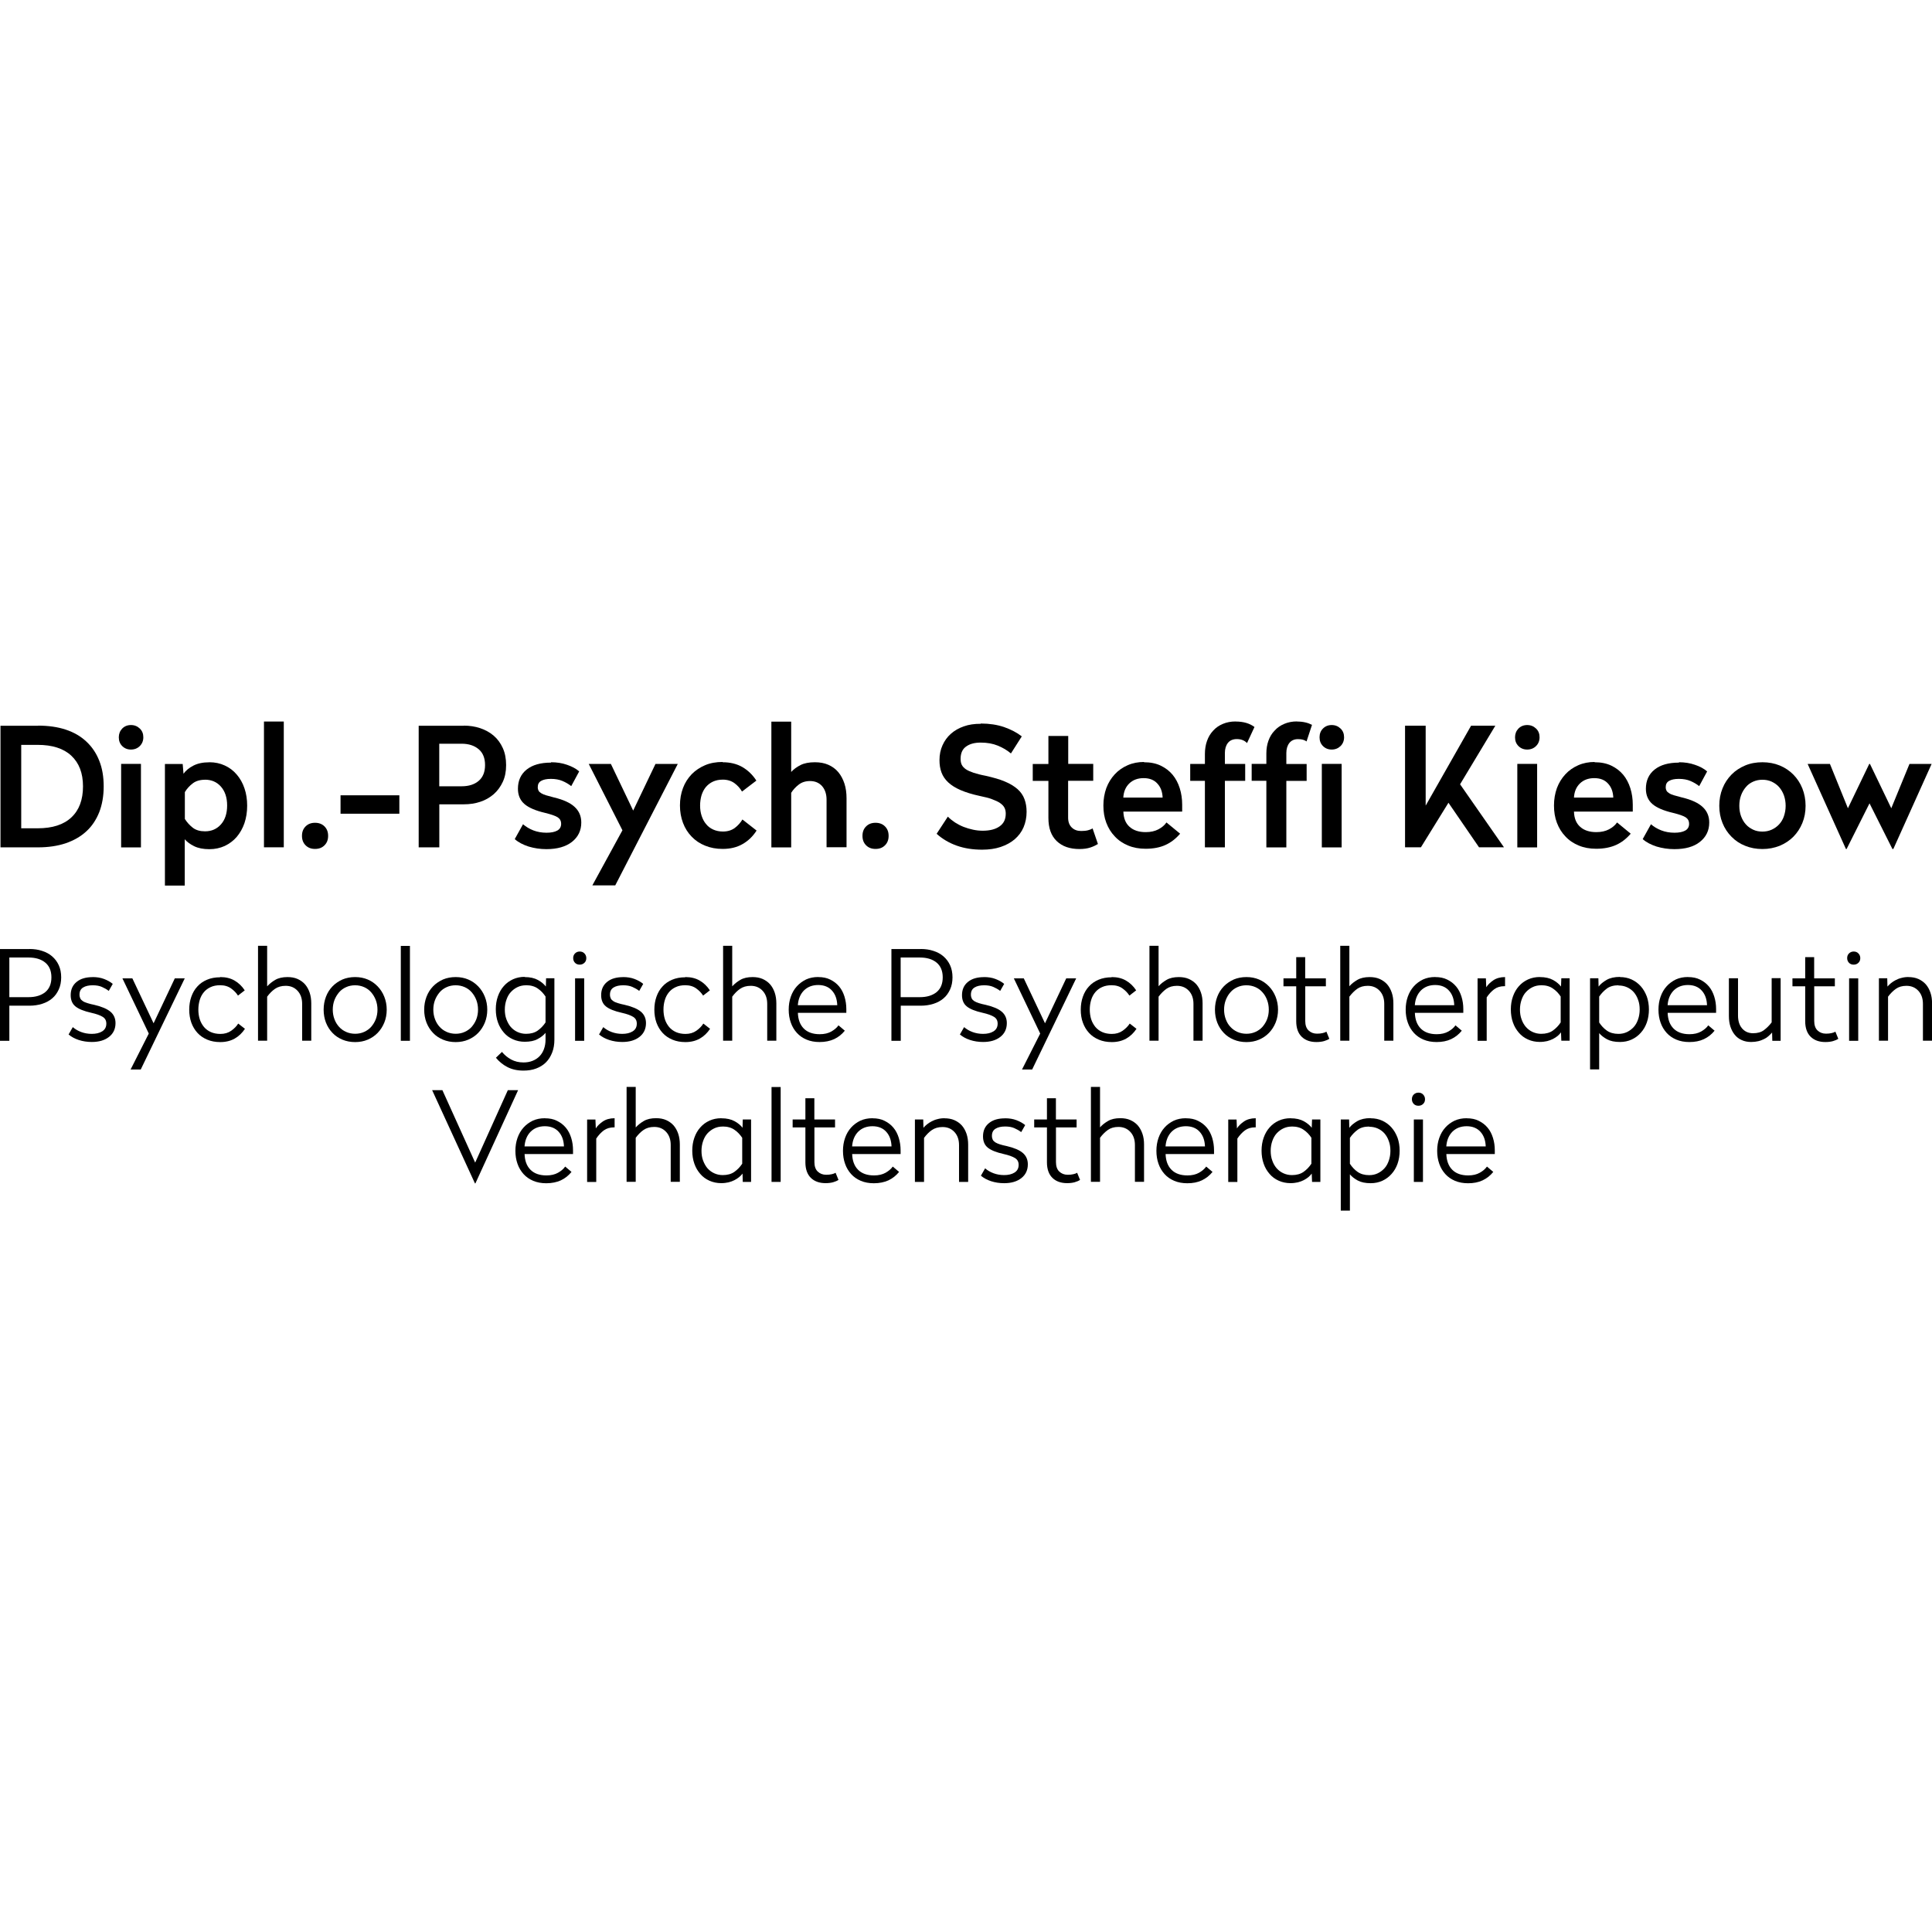 <?xml version="1.0" encoding="utf-8"?>
<svg xmlns="http://www.w3.org/2000/svg" data-name="Ebene 1" id="Ebene_1" viewBox="0 0 357.76 357.76">
  <g>
    <path d="M7.04,134.37c1.92,0,3.63.24,5.14.74s2.77,1.23,3.82,2.22c1.04.97,1.84,2.16,2.38,3.54.56,1.4.82,2.98.82,4.75s-.28,3.37-.82,4.77c-.56,1.4-1.34,2.59-2.38,3.54-1.04.97-2.31,1.69-3.82,2.22-1.51.5-3.22.76-5.14.76H.09v-22.52h6.94ZM3.93,137.93v15.45h3.03c2.75,0,4.84-.67,6.27-2.03,1.43-1.34,2.14-3.26,2.14-5.73s-.73-4.34-2.16-5.68-3.52-2.01-6.25-2.01h-3.03Z"/>
    <path d="M24.25,134.26c.65,0,1.19.22,1.64.65.45.43.65.97.65,1.62s-.22,1.19-.65,1.62-.99.65-1.64.65-1.19-.22-1.62-.65-.63-.97-.63-1.62.22-1.19.63-1.62c.43-.43.97-.65,1.62-.65ZM26.1,156.92h-3.67v-15.47h3.67v15.47Z"/>
    <path d="M38.77,141.15c1.04,0,1.99.2,2.85.6.86.39,1.6.95,2.22,1.68.61.71,1.1,1.56,1.43,2.55.34.99.5,2.05.5,3.22s-.17,2.23-.5,3.22c-.34.99-.82,1.82-1.43,2.55-.61.71-1.36,1.27-2.22,1.68-.86.39-1.81.6-2.85.6-1.14,0-2.08-.19-2.83-.56s-1.32-.8-1.73-1.28v8.58h-3.67v-22.52h3.29l.15,1.81c.43-.6,1.04-1.1,1.84-1.51s1.77-.61,2.94-.61v.02ZM37.97,144.39c-.91,0-1.68.22-2.25.65-.6.45-1.1.99-1.49,1.64v4.97c.41.65.91,1.19,1.49,1.64.6.45,1.34.65,2.25.65,1.21,0,2.18-.43,2.94-1.28s1.15-2.03,1.15-3.5-.39-2.64-1.15-3.5c-.76-.86-1.75-1.28-2.94-1.28v.02Z"/>
    <path d="M52.55,156.9h-3.67v-23.29h3.67v23.29Z"/>
    <path d="M58.34,152.36c.71,0,1.3.22,1.75.67.45.45.67,1.02.67,1.75s-.22,1.3-.67,1.75-1.02.67-1.75.67-1.3-.22-1.75-.67-.67-1.02-.67-1.75.22-1.3.67-1.75,1.02-.67,1.75-.67Z"/>
    <path d="M73.95,150.68h-10.89v-3.41h10.89v3.41Z"/>
    <path d="M85.87,134.37c1.08,0,2.1.15,3.05.47.95.32,1.79.78,2.51,1.4.71.61,1.27,1.38,1.68,2.29.41.91.61,1.95.61,3.15s-.2,2.2-.61,3.09-.97,1.66-1.68,2.29c-.71.61-1.54,1.1-2.49,1.41-.95.32-1.97.47-3.07.47h-4.52v7.97h-3.82v-22.52h8.34ZM81.34,137.71v7.89h4.15c1.32,0,2.38-.34,3.16-1.01.78-.67,1.17-1.64,1.17-2.92s-.39-2.27-1.19-2.94c-.8-.67-1.84-1.01-3.15-1.01h-4.15v-.02Z"/>
    <path d="M102.04,141.15c1.06,0,2.05.15,2.96.47s1.68.71,2.25,1.23l-1.47,2.72c-.47-.37-1.01-.69-1.62-.95-.61-.26-1.32-.39-2.14-.39s-1.38.13-1.81.37c-.43.24-.63.63-.63,1.17,0,.26.06.48.15.65s.28.34.5.47c.24.15.54.28.93.39s.87.24,1.43.39c1.73.41,3,.99,3.82,1.75.82.76,1.23,1.71,1.23,2.89,0,1.49-.58,2.68-1.73,3.59-1.15.89-2.72,1.34-4.73,1.34-1.15,0-2.27-.17-3.29-.48-1.04-.34-1.9-.78-2.57-1.38l1.53-2.75c.56.47,1.19.86,1.92,1.14s1.54.43,2.44.43c.84,0,1.49-.13,1.97-.39.48-.26.73-.69.73-1.25s-.22-.93-.63-1.21c-.43-.28-1.21-.54-2.33-.82-1.75-.41-3.03-.95-3.83-1.64s-1.21-1.64-1.21-2.83c0-1.51.54-2.7,1.62-3.56,1.08-.86,2.57-1.28,4.49-1.28l.04-.06Z"/>
    <path d="M113.92,163.95h-4.23l5.57-10.2-6.24-12.29h4.1l4.13,8.64,4.13-8.64h4.13l-11.58,22.49h-.02Z"/>
    <path d="M133.82,141.15c1.41,0,2.62.3,3.65.89,1.02.6,1.9,1.43,2.59,2.51l-2.66,2.03c-.35-.61-.82-1.14-1.4-1.56s-1.3-.65-2.16-.65c-.69,0-1.3.13-1.82.37s-.95.58-1.32,1.01c-.35.43-.61.93-.8,1.53-.17.6-.26,1.23-.26,1.9s.09,1.3.28,1.88.45,1.1.82,1.53c.35.45.8.78,1.32,1.02s1.14.37,1.81.37c.86,0,1.58-.22,2.18-.65.6-.45,1.06-.97,1.43-1.58l2.62,2.05c-.69,1.08-1.56,1.92-2.61,2.51-1.04.6-2.27.89-3.67.89-1.19,0-2.27-.2-3.24-.6-.99-.39-1.81-.95-2.51-1.68-.69-.71-1.23-1.56-1.6-2.55-.37-.99-.56-2.05-.56-3.22s.19-2.23.56-3.22c.37-.99.91-1.82,1.6-2.55.69-.71,1.53-1.27,2.49-1.68s2.05-.6,3.22-.6l.04.04Z"/>
    <path d="M146.47,142.99c.48-.54,1.08-.97,1.77-1.32s1.58-.52,2.66-.52c.93,0,1.77.15,2.49.47s1.34.76,1.84,1.36.87,1.3,1.14,2.12.39,1.75.39,2.74v9.05h-3.7v-8.8c0-1.04-.28-1.88-.82-2.51-.56-.63-1.3-.95-2.25-.95-.82,0-1.51.22-2.07.65s-1.04.93-1.41,1.53v10.11h-3.67v-23.29h3.67v9.38h-.04Z"/>
    <path d="M162.13,152.36c.71,0,1.3.22,1.75.67.45.45.67,1.02.67,1.75s-.22,1.3-.67,1.75-1.02.67-1.75.67-1.3-.22-1.75-.67c-.45-.45-.67-1.02-.67-1.75s.22-1.3.67-1.75,1.02-.67,1.75-.67Z"/>
    <path d="M181.64,133.98c1.56,0,3,.22,4.28.65,1.28.45,2.38,1.02,3.29,1.73l-2.01,3.16c-.71-.6-1.53-1.08-2.44-1.45s-1.95-.56-3.16-.56c-1.12,0-2.03.24-2.7.73-.69.48-1.02,1.25-1.02,2.29,0,.43.07.8.22,1.1.15.3.41.58.76.82s.84.45,1.43.65c.6.19,1.34.39,2.25.56,1.4.32,2.59.65,3.54,1.06.95.39,1.73.87,2.35,1.41.6.54,1.02,1.15,1.28,1.86.26.69.39,1.47.39,2.33,0,1.04-.19,1.99-.56,2.87-.37.87-.93,1.6-1.64,2.22-.71.61-1.58,1.08-2.61,1.43-1.02.34-2.16.5-3.42.5-1.71,0-3.28-.24-4.69-.74-1.41-.5-2.66-1.23-3.74-2.2l2.08-3.18c.39.41.84.76,1.32,1.08.5.32,1.04.6,1.6.82s1.15.39,1.75.52,1.19.19,1.79.19c1.3,0,2.35-.26,3.11-.8.78-.54,1.15-1.32,1.15-2.36,0-.41-.07-.78-.24-1.1-.17-.34-.45-.61-.82-.87s-.89-.48-1.49-.71-1.36-.41-2.27-.6c-1.4-.3-2.59-.67-3.54-1.08s-1.71-.89-2.29-1.43c-.58-.54-.99-1.15-1.25-1.84s-.37-1.45-.37-2.29c0-1.01.19-1.92.56-2.74.37-.82.87-1.53,1.54-2.12.67-.6,1.47-1.06,2.4-1.38.93-.34,1.97-.48,3.13-.48l.02-.04Z"/>
    <path d="M197.79,141.45h4.65v3.13h-4.65v6.83c0,.78.22,1.38.67,1.82s1.02.65,1.75.65c.48,0,.91-.04,1.25-.13s.63-.2.86-.35l.99,2.89c-.39.24-.86.47-1.41.65s-1.23.28-2.01.28c-1.77,0-3.18-.48-4.21-1.47s-1.54-2.4-1.54-4.28v-6.87h-2.9v-3.13h2.9v-5.19h3.67s0,5.17,0,5.17Z"/>
    <path d="M211.83,141.15c1.17,0,2.22.2,3.11.63s1.62.99,2.2,1.69,1.02,1.54,1.32,2.49c.3.95.45,1.97.45,3.05v1.28h-10.89c.04,1.23.41,2.16,1.14,2.81.71.65,1.71.99,3,.99.91,0,1.69-.17,2.35-.52s1.14-.76,1.49-1.27l2.53,2.08c-.78.91-1.68,1.62-2.7,2.08-1.02.47-2.25.71-3.69.71-1.21,0-2.29-.2-3.24-.6-.95-.39-1.79-.95-2.46-1.68-.69-.71-1.21-1.56-1.58-2.53s-.54-2.03-.54-3.2.19-2.23.54-3.22c.37-.99.89-1.82,1.56-2.55.67-.73,1.47-1.28,2.4-1.69s1.94-.6,3.03-.6l-.02.02ZM211.77,144.09c-1.1,0-1.99.34-2.66.99s-1.04,1.53-1.1,2.61h7.28c-.04-1.06-.35-1.92-.97-2.59-.6-.67-1.45-1.01-2.55-1.01Z"/>
    <path d="M228.82,133.61c1.43,0,2.59.34,3.48,1.01l-1.38,2.98c-.45-.48-1.08-.74-1.9-.74-.71,0-1.27.24-1.64.71s-.56,1.1-.56,1.86v2.03h3.76v3.13h-3.76v12.32h-3.7v-12.32h-2.72v-3.13h2.72v-1.84c0-.87.13-1.69.39-2.42s.63-1.36,1.14-1.9c.48-.54,1.08-.95,1.79-1.25s1.49-.45,2.36-.45l.02.02Z"/>
    <path d="M240.16,133.61c.6,0,1.12.06,1.58.17.47.11.86.26,1.21.45l-1.01,3.07c-.19-.15-.41-.24-.65-.32-.26-.07-.56-.11-.93-.11-.69,0-1.23.24-1.6.71s-.56,1.1-.56,1.86v2.03h3.76v3.13h-3.76v12.32h-3.7v-12.34h-2.72v-3.13h2.72v-1.94c0-.86.13-1.64.39-2.36s.63-1.34,1.14-1.86c.48-.54,1.08-.95,1.79-1.25.71-.3,1.49-.45,2.36-.45l-.02.02ZM246.6,134.26c.65,0,1.19.22,1.64.65.45.43.65.97.65,1.62s-.22,1.19-.65,1.62c-.45.43-.99.65-1.64.65s-1.19-.22-1.62-.65-.63-.97-.63-1.62.2-1.19.63-1.62.97-.65,1.62-.65ZM248.44,156.92h-3.67v-15.47h3.67v15.47Z"/>
    <path d="M270.37,145.23l8.13,11.67h-4.62l-5.66-8.25-5.1,8.25h-2.94v-22.52h3.82v14.8l8.41-14.8h4.49l-6.53,10.85h0Z"/>
    <path d="M282.8,134.26c.65,0,1.19.22,1.64.65.45.43.65.97.65,1.62s-.22,1.19-.65,1.62-.99.65-1.64.65-1.19-.22-1.62-.65-.63-.97-.63-1.62.22-1.19.63-1.62c.43-.43.97-.65,1.62-.65ZM284.64,156.92h-3.67v-15.47h3.67v15.47Z"/>
    <path d="M295.27,141.15c1.17,0,2.22.2,3.11.63s1.62.99,2.2,1.69,1.02,1.54,1.32,2.49.45,1.97.45,3.05v1.28h-10.89c.04,1.23.41,2.16,1.14,2.81.71.65,1.71.99,3,.99.91,0,1.69-.17,2.35-.52s1.14-.76,1.49-1.27l2.53,2.08c-.78.91-1.68,1.62-2.7,2.08s-2.25.71-3.69.71c-1.21,0-2.29-.2-3.24-.6-.95-.39-1.79-.95-2.46-1.68-.69-.71-1.21-1.56-1.58-2.53-.37-.97-.54-2.03-.54-3.2s.19-2.23.54-3.22c.37-.99.89-1.82,1.56-2.55s1.47-1.28,2.4-1.69,1.94-.6,3.03-.6l-.02.02ZM295.22,144.09c-1.1,0-1.99.34-2.66.99-.67.65-1.04,1.53-1.1,2.61h7.28c-.04-1.06-.35-1.92-.97-2.59-.6-.67-1.45-1.01-2.55-1.01h0Z"/>
    <path d="M310.89,141.15c1.06,0,2.05.15,2.96.47.91.3,1.68.71,2.27,1.23l-1.47,2.72c-.47-.37-1.01-.69-1.62-.95-.61-.26-1.32-.39-2.14-.39s-1.38.13-1.81.37c-.43.24-.63.63-.63,1.17,0,.26.06.48.15.65s.28.34.5.47c.22.15.54.28.93.39s.86.24,1.43.39c1.73.41,3,.99,3.82,1.75s1.23,1.71,1.23,2.89c0,1.49-.58,2.68-1.73,3.59s-2.72,1.34-4.73,1.34c-1.15,0-2.25-.17-3.29-.48-1.04-.34-1.9-.78-2.57-1.38l1.53-2.75c.54.47,1.19.86,1.92,1.14s1.54.43,2.44.43c.84,0,1.49-.13,1.97-.39s.73-.69.73-1.25-.22-.93-.63-1.21c-.43-.28-1.21-.54-2.33-.82-1.75-.41-3.03-.95-3.83-1.64s-1.21-1.64-1.21-2.83c0-1.51.54-2.7,1.62-3.56,1.08-.86,2.57-1.28,4.49-1.28l.02-.06Z"/>
    <path d="M326.36,141.15c1.15,0,2.23.2,3.2.6s1.82.97,2.53,1.69,1.27,1.58,1.66,2.55c.39.99.6,2.05.6,3.22s-.2,2.23-.6,3.2-.95,1.81-1.66,2.53c-.71.71-1.56,1.27-2.53,1.68-.99.39-2.05.6-3.2.6s-2.23-.2-3.2-.6c-.99-.39-1.82-.95-2.53-1.68-.71-.71-1.27-1.56-1.66-2.53-.39-.97-.6-2.03-.6-3.2s.2-2.23.6-3.22c.39-.99.95-1.82,1.66-2.55s1.56-1.28,2.53-1.69,2.05-.6,3.2-.6ZM326.36,144.39c-.61,0-1.17.11-1.71.35s-.99.56-1.36,1.01c-.37.43-.67.93-.89,1.53s-.32,1.23-.32,1.94.11,1.34.32,1.92c.22.58.5,1.08.89,1.51.37.43.84.74,1.36.99s1.1.35,1.71.35,1.17-.11,1.71-.35c.52-.24.99-.56,1.38-.99s.69-.91.89-1.51c.2-.58.32-1.23.32-1.92s-.11-1.34-.32-1.94c-.22-.6-.52-1.1-.89-1.53s-.86-.76-1.38-1.01c-.54-.24-1.1-.35-1.71-.35Z"/>
    <path d="M350.56,157.21h-.13l-4.24-8.45-4.24,8.45h-.13l-7.09-15.75h4.13l3.33,8.21,3.95-8.21h.13l3.95,8.21,3.37-8.21h4.1l-7.09,15.75h-.02Z"/>
  </g>
  <g>
    <path d="M5.44,175.73c.86,0,1.64.11,2.35.35.71.22,1.34.56,1.86,1.01s.93.99,1.23,1.64c.3.65.45,1.41.45,2.25s-.15,1.6-.45,2.25c-.3.65-.69,1.21-1.21,1.64-.52.45-1.14.78-1.86,1.01s-1.51.35-2.36.35H1.73v6.5H0v-16.99h5.44ZM1.73,177.3v7.35h3.56c1.3,0,2.33-.32,3.09-.93.76-.63,1.14-1.54,1.14-2.74s-.39-2.12-1.15-2.74-1.79-.93-3.07-.93H1.73v-.02Z"/>
    <path d="M17.16,180.93c.76,0,1.47.11,2.1.35.63.24,1.17.54,1.62.91l-.74,1.3c-.39-.3-.82-.54-1.28-.74s-1.02-.3-1.68-.3c-.74,0-1.34.13-1.79.41s-.67.71-.67,1.32c0,.28.06.52.15.71.09.19.26.35.48.5s.5.26.86.37c.35.11.76.22,1.27.32,1.36.32,2.35.74,2.98,1.27.61.52.93,1.23.93,2.1,0,1.06-.39,1.92-1.19,2.55s-1.86.95-3.2.95c-.87,0-1.68-.13-2.42-.37-.73-.24-1.36-.58-1.88-1.02l.78-1.36c.45.39.97.69,1.56.91.6.22,1.25.34,1.95.34.78,0,1.43-.15,1.94-.47.5-.32.76-.78.76-1.43,0-.56-.22-.97-.67-1.25s-1.15-.54-2.14-.76c-1.34-.3-2.31-.69-2.9-1.17-.6-.48-.89-1.19-.89-2.08,0-1.06.37-1.88,1.12-2.48.74-.6,1.73-.87,2.98-.87h-.02Z"/>
    <path d="M26.08,198.05h-1.9l3.37-6.66-4.88-10.22h1.84l3.93,8.32,3.93-8.32h1.84l-8.15,16.88h.02Z"/>
    <path d="M40.8,180.93c1.02,0,1.9.22,2.64.65s1.38,1.04,1.88,1.81l-1.25.97c-.32-.5-.73-.93-1.27-1.32s-1.21-.6-2.03-.6c-.67,0-1.25.11-1.75.34s-.93.54-1.27.95-.6.89-.76,1.43-.26,1.15-.26,1.79.09,1.25.26,1.79c.17.54.45,1.02.78,1.43.35.41.78.73,1.28.95s1.1.34,1.75.34c.8,0,1.47-.2,2.03-.6s.99-.84,1.28-1.32l1.25.97c-.5.76-1.14,1.38-1.9,1.81s-1.66.65-2.66.65c-.91,0-1.71-.15-2.42-.45s-1.32-.71-1.81-1.25c-.5-.54-.87-1.17-1.14-1.9-.26-.74-.39-1.54-.39-2.4s.13-1.66.39-2.4c.26-.74.63-1.38,1.12-1.9.48-.54,1.08-.95,1.79-1.25s1.51-.45,2.42-.45l.02-.04Z"/>
    <path d="M49.48,182.64c.41-.45.89-.84,1.49-1.19.6-.35,1.36-.52,2.27-.52.69,0,1.32.11,1.86.35.54.24,1.01.58,1.38.99.37.43.65.93.86,1.54.2.6.3,1.27.3,1.99v6.91h-1.69v-6.81c0-1.01-.28-1.81-.84-2.42-.56-.61-1.28-.93-2.22-.93-.78,0-1.43.19-1.97.56s-1.01.86-1.45,1.45v8.15h-1.69v-17.57h1.69v7.48l.02.02Z"/>
    <path d="M65.76,180.93c.86,0,1.62.15,2.33.45s1.32.73,1.84,1.27c.52.54.93,1.17,1.23,1.92s.45,1.54.45,2.4-.15,1.66-.45,2.4c-.3.73-.71,1.36-1.23,1.9s-1.14.95-1.84,1.25-1.49.45-2.33.45-1.64-.15-2.35-.45c-.71-.3-1.34-.71-1.84-1.25-.52-.54-.91-1.15-1.21-1.9-.28-.73-.43-1.53-.43-2.4s.15-1.66.43-2.4c.28-.74.69-1.38,1.21-1.92.52-.54,1.14-.95,1.84-1.27.71-.3,1.49-.45,2.35-.45ZM65.76,182.45c-.6,0-1.15.11-1.66.34s-.95.54-1.3.95c-.35.41-.65.89-.86,1.43s-.32,1.15-.32,1.79.11,1.25.32,1.79c.2.54.5,1.02.86,1.41.35.39.8.71,1.3.93s1.06.34,1.66.34,1.15-.11,1.66-.34.95-.54,1.3-.93c.35-.41.65-.87.86-1.41s.32-1.15.32-1.79-.11-1.25-.32-1.79-.5-1.02-.86-1.43c-.35-.41-.8-.73-1.3-.95s-1.06-.34-1.66-.34Z"/>
    <path d="M75.91,192.73h-1.69v-17.57h1.69v17.57Z"/>
    <path d="M84.38,180.93c.86,0,1.62.15,2.33.45s1.32.73,1.84,1.27c.52.54.93,1.17,1.23,1.92s.45,1.54.45,2.4-.15,1.66-.45,2.4c-.3.73-.71,1.36-1.23,1.9s-1.14.95-1.84,1.25-1.49.45-2.33.45-1.64-.15-2.35-.45c-.71-.3-1.34-.71-1.84-1.25-.52-.54-.91-1.15-1.21-1.9-.28-.73-.43-1.53-.43-2.4s.15-1.66.43-2.4c.28-.74.69-1.38,1.21-1.92.52-.54,1.14-.95,1.84-1.27.71-.3,1.49-.45,2.35-.45ZM84.38,182.45c-.6,0-1.15.11-1.66.34s-.95.54-1.3.95c-.35.41-.65.89-.86,1.43s-.32,1.15-.32,1.79.11,1.25.32,1.79c.2.54.5,1.02.86,1.41.35.39.8.71,1.3.93s1.06.34,1.66.34,1.15-.11,1.66-.34.95-.54,1.3-.93c.35-.41.65-.87.86-1.41s.32-1.15.32-1.79-.11-1.25-.32-1.79-.5-1.02-.86-1.43c-.35-.41-.8-.73-1.3-.95s-1.06-.34-1.66-.34Z"/>
    <path d="M97.15,180.93c1.01,0,1.82.19,2.46.54s1.12.76,1.47,1.21l.04-1.53h1.54v11.35c0,.89-.13,1.69-.41,2.4-.28.71-.65,1.32-1.15,1.82s-1.1.87-1.81,1.14-1.49.39-2.36.39c-1.14,0-2.12-.22-2.96-.65s-1.54-1.01-2.14-1.73l1.12-1.08c.48.58,1.06,1.06,1.71,1.41s1.4.54,2.27.54c.61,0,1.17-.09,1.69-.3.5-.2.93-.48,1.28-.84s.63-.8.82-1.32.3-1.1.3-1.75v-1.27c-.35.43-.84.82-1.47,1.15-.61.34-1.41.5-2.38.5-.78,0-1.51-.15-2.18-.45-.67-.3-1.23-.71-1.69-1.25s-.84-1.15-1.1-1.9c-.26-.73-.39-1.54-.39-2.42s.13-1.66.39-2.4c.26-.74.63-1.38,1.1-1.9.47-.54,1.04-.95,1.69-1.25.67-.3,1.38-.45,2.18-.45h-.02ZM97.41,182.45c-.58,0-1.1.11-1.58.34s-.89.54-1.25.93-.61.86-.8,1.41-.3,1.15-.3,1.81.09,1.27.3,1.82.47,1.02.8,1.41c.35.39.76.71,1.25.93s1.01.34,1.58.34c.87,0,1.6-.2,2.16-.6s1.04-.89,1.45-1.51v-4.8c-.41-.6-.87-1.1-1.45-1.49-.56-.39-1.28-.6-2.16-.6Z"/>
    <path d="M107.35,176.2c.35,0,.65.11.87.35.22.22.35.52.35.87s-.11.65-.35.87-.52.34-.87.34-.65-.11-.87-.34c-.22-.22-.34-.52-.34-.87s.11-.65.34-.87c.22-.22.5-.35.87-.35ZM108.18,192.73h-1.69v-11.56h1.69v11.56Z"/>
    <path d="M115.39,180.93c.76,0,1.47.11,2.1.35.63.24,1.17.54,1.62.91l-.74,1.3c-.39-.3-.82-.54-1.28-.74s-1.02-.3-1.68-.3c-.74,0-1.34.13-1.79.41-.45.28-.67.71-.67,1.32,0,.28.06.52.15.71.09.19.26.35.48.5s.5.26.86.37c.35.11.76.22,1.27.32,1.36.32,2.35.74,2.98,1.27.61.52.93,1.23.93,2.1,0,1.06-.39,1.92-1.19,2.55s-1.86.95-3.2.95c-.87,0-1.68-.13-2.42-.37-.73-.24-1.36-.58-1.88-1.02l.78-1.36c.45.39.97.69,1.56.91.6.22,1.25.34,1.95.34.78,0,1.43-.15,1.94-.47s.76-.78.76-1.43c0-.56-.22-.97-.67-1.25s-1.15-.54-2.14-.76c-1.34-.3-2.31-.69-2.9-1.17-.6-.48-.89-1.19-.89-2.08,0-1.06.37-1.88,1.12-2.48.74-.6,1.73-.87,2.98-.87h-.02Z"/>
    <path d="M126.93,180.93c1.02,0,1.9.22,2.64.65s1.38,1.04,1.88,1.81l-1.25.97c-.32-.5-.73-.93-1.27-1.32s-1.21-.6-2.03-.6c-.67,0-1.25.11-1.75.34-.5.22-.93.54-1.27.95s-.6.89-.76,1.43c-.17.54-.26,1.15-.26,1.79s.09,1.25.26,1.79c.17.54.45,1.02.78,1.43.35.41.78.73,1.28.95s1.1.34,1.75.34c.8,0,1.47-.2,2.03-.6s.99-.84,1.28-1.32l1.25.97c-.5.76-1.14,1.38-1.9,1.81s-1.66.65-2.66.65c-.91,0-1.71-.15-2.42-.45-.71-.3-1.32-.71-1.81-1.25-.5-.54-.87-1.17-1.14-1.9-.26-.74-.39-1.54-.39-2.4s.13-1.66.39-2.4c.26-.74.63-1.38,1.12-1.9.48-.54,1.08-.95,1.79-1.25s1.51-.45,2.42-.45l.02-.04Z"/>
    <path d="M135.6,182.64c.41-.45.89-.84,1.49-1.19.6-.35,1.36-.52,2.27-.52.69,0,1.32.11,1.86.35.54.24,1.01.58,1.38.99.37.43.65.93.86,1.54.2.6.3,1.27.3,1.99v6.91h-1.69v-6.81c0-1.01-.28-1.81-.84-2.42-.56-.61-1.28-.93-2.22-.93-.78,0-1.43.19-1.97.56s-1.01.86-1.45,1.45v8.15h-1.69v-17.57h1.69v7.48l.02.02Z"/>
    <path d="M151.52,180.93c.86,0,1.6.15,2.23.47.65.32,1.19.73,1.64,1.27s.76,1.15.99,1.88c.22.73.34,1.49.34,2.31v.69h-8.97c.04,1.23.39,2.2,1.08,2.9s1.68,1.06,2.96,1.06c.86,0,1.58-.17,2.16-.5.58-.34,1.02-.71,1.32-1.14l1.17.99c-.54.67-1.19,1.19-1.97,1.56-.76.35-1.68.54-2.7.54-.91,0-1.71-.15-2.42-.45-.71-.3-1.3-.71-1.79-1.25s-.86-1.15-1.12-1.9c-.26-.73-.39-1.53-.39-2.4s.13-1.66.39-2.4c.26-.74.63-1.38,1.12-1.92s1.06-.95,1.71-1.27c.67-.3,1.4-.45,2.22-.45h.04ZM151.52,182.4c-1.1,0-1.97.34-2.66,1.02-.67.69-1.04,1.6-1.12,2.72h7.3c-.04-1.12-.35-2.01-.97-2.7-.61-.69-1.47-1.04-2.57-1.04h.02Z"/>
    <path d="M170.49,175.73c.86,0,1.64.11,2.35.35.71.22,1.34.56,1.86,1.01s.93.99,1.23,1.64c.3.65.45,1.41.45,2.25s-.15,1.6-.45,2.25c-.3.65-.69,1.21-1.21,1.64-.52.45-1.14.78-1.86,1.01s-1.51.35-2.36.35h-3.7v6.5h-1.73v-16.99s5.44,0,5.44,0ZM166.78,177.3v7.35h3.56c1.3,0,2.33-.32,3.09-.93.76-.63,1.14-1.54,1.14-2.74s-.39-2.12-1.15-2.74-1.79-.93-3.07-.93h-3.56v-.02Z"/>
    <path d="M182.23,180.93c.76,0,1.47.11,2.1.35.63.24,1.17.54,1.62.91l-.74,1.3c-.39-.3-.82-.54-1.28-.74-.47-.2-1.02-.3-1.68-.3-.74,0-1.34.13-1.79.41s-.67.71-.67,1.32c0,.28.06.52.15.71.09.19.26.35.48.5.22.13.5.26.86.37.35.11.76.22,1.27.32,1.36.32,2.35.74,2.96,1.27.61.52.93,1.23.93,2.1,0,1.06-.39,1.92-1.19,2.55s-1.86.95-3.2.95c-.87,0-1.68-.13-2.42-.37-.73-.24-1.36-.58-1.88-1.02l.78-1.36c.45.39.97.69,1.56.91.6.22,1.25.34,1.95.34.78,0,1.43-.15,1.94-.47.5-.32.76-.78.76-1.43,0-.56-.22-.97-.67-1.25s-1.15-.54-2.14-.76c-1.34-.3-2.31-.69-2.9-1.17-.6-.48-.89-1.19-.89-2.08,0-1.06.37-1.88,1.12-2.48s1.73-.87,2.98-.87h0Z"/>
    <path d="M191.15,198.05h-1.9l3.37-6.66-4.88-10.22h1.84l3.93,8.32,3.93-8.32h1.84l-8.15,16.88h.02Z"/>
    <path d="M205.87,180.93c1.02,0,1.9.22,2.64.65s1.38,1.04,1.88,1.81l-1.25.97c-.32-.5-.73-.93-1.27-1.32s-1.21-.6-2.03-.6c-.67,0-1.25.11-1.75.34-.5.22-.93.54-1.27.95s-.6.89-.76,1.43c-.17.54-.26,1.15-.26,1.79s.09,1.25.26,1.79c.17.54.45,1.02.78,1.43.35.41.78.73,1.28.95.5.22,1.1.34,1.75.34.8,0,1.47-.2,2.03-.6s.99-.84,1.3-1.32l1.25.97c-.5.76-1.14,1.38-1.9,1.81-.76.43-1.66.65-2.66.65-.91,0-1.71-.15-2.42-.45-.71-.3-1.32-.71-1.81-1.25-.5-.54-.87-1.17-1.14-1.9s-.39-1.54-.39-2.4.13-1.66.39-2.4.63-1.38,1.12-1.9c.48-.54,1.08-.95,1.79-1.25s1.53-.45,2.42-.45v-.04Z"/>
    <path d="M214.53,182.64c.39-.45.89-.84,1.49-1.19.6-.35,1.36-.52,2.27-.52.69,0,1.32.11,1.86.35.54.24,1.01.58,1.38.99.37.43.65.93.86,1.54s.3,1.27.3,1.99v6.91h-1.69v-6.81c0-1.01-.28-1.81-.84-2.42-.56-.61-1.3-.93-2.22-.93-.78,0-1.43.19-1.95.56s-1.01.86-1.45,1.45v8.15h-1.69v-17.57h1.69v7.5Z"/>
    <path d="M230.81,180.93c.86,0,1.62.15,2.33.45s1.32.73,1.84,1.27.93,1.17,1.23,1.92.45,1.54.45,2.4-.15,1.66-.45,2.4c-.3.73-.71,1.36-1.23,1.9-.52.54-1.14.95-1.84,1.25s-1.49.45-2.33.45-1.64-.15-2.35-.45c-.71-.3-1.34-.71-1.84-1.25-.52-.54-.91-1.15-1.21-1.9-.28-.73-.43-1.53-.43-2.4s.15-1.66.43-2.4.69-1.38,1.21-1.92,1.14-.95,1.84-1.27c.71-.3,1.49-.45,2.35-.45ZM230.81,182.45c-.6,0-1.15.11-1.66.34s-.95.54-1.3.95c-.37.41-.65.89-.86,1.43s-.32,1.15-.32,1.79.11,1.25.32,1.79c.2.54.48,1.02.86,1.41.35.39.8.71,1.3.93s1.06.34,1.66.34,1.15-.11,1.66-.34.95-.54,1.3-.93c.35-.41.65-.87.86-1.41s.32-1.15.32-1.79-.11-1.25-.32-1.79c-.2-.54-.48-1.02-.86-1.43-.35-.41-.8-.73-1.3-.95s-1.06-.34-1.66-.34Z"/>
    <path d="M241.7,181.17h3.82v1.47h-3.82v6.42c0,.76.2,1.36.61,1.75.41.39.93.6,1.58.6.41,0,.74-.04,1.04-.11s.52-.15.69-.26l.54,1.32c-.26.17-.6.32-.99.43-.39.11-.86.17-1.4.17-1.14,0-2.05-.32-2.72-.97s-1.02-1.62-1.02-2.89v-6.46h-2.36v-1.47h2.36v-3.93h1.66v3.93h0Z"/>
    <path d="M249.86,182.64c.39-.45.89-.84,1.49-1.19.6-.35,1.36-.52,2.27-.52.69,0,1.32.11,1.86.35.54.24,1.01.58,1.38.99.37.43.65.93.86,1.54s.3,1.27.3,1.99v6.91h-1.69v-6.81c0-1.01-.28-1.81-.84-2.42s-1.3-.93-2.22-.93c-.78,0-1.43.19-1.95.56s-1.01.86-1.45,1.45v8.15h-1.69v-17.57h1.69v7.5Z"/>
    <path d="M265.77,180.93c.86,0,1.6.15,2.23.47.65.32,1.19.73,1.64,1.27s.76,1.15.99,1.88.34,1.49.34,2.31v.69h-8.97c.04,1.23.39,2.2,1.08,2.9s1.68,1.06,2.96,1.06c.86,0,1.58-.17,2.16-.5s1.02-.71,1.32-1.14l1.17.99c-.54.67-1.19,1.19-1.97,1.56s-1.68.54-2.7.54c-.91,0-1.71-.15-2.42-.45s-1.3-.71-1.79-1.25c-.48-.54-.86-1.15-1.12-1.9-.26-.73-.39-1.53-.39-2.4s.13-1.66.39-2.4.63-1.38,1.12-1.92c.48-.54,1.06-.95,1.71-1.27.67-.3,1.4-.45,2.22-.45h.04ZM265.77,182.4c-1.1,0-1.97.34-2.66,1.02-.67.69-1.04,1.6-1.12,2.72h7.3c-.04-1.12-.35-2.01-.97-2.7s-1.47-1.04-2.57-1.04h.02Z"/>
    <path d="M278.73,182.62h-.17c-.74,0-1.36.19-1.86.56-.5.37-.97.87-1.4,1.51v8.04h-1.69v-11.56h1.54l.07,1.64c.3-.47.73-.89,1.3-1.28.58-.39,1.3-.6,2.18-.6v1.69h.02Z"/>
    <path d="M285.13,180.93c1.01,0,1.82.19,2.46.54.63.35,1.12.76,1.47,1.21l.06-1.53h1.54v11.56h-1.54l-.06-1.54c-.17.22-.37.45-.61.65s-.54.39-.86.56-.69.3-1.1.41c-.41.09-.86.15-1.36.15-.78,0-1.51-.15-2.18-.45s-1.23-.71-1.69-1.25-.84-1.15-1.1-1.9c-.26-.73-.39-1.54-.39-2.42s.13-1.66.39-2.4.63-1.38,1.1-1.9c.47-.54,1.04-.95,1.69-1.25.67-.3,1.38-.45,2.18-.45ZM285.39,182.45c-.58,0-1.1.11-1.58.34s-.89.54-1.25.93-.61.86-.8,1.41c-.19.54-.3,1.15-.3,1.81s.09,1.27.3,1.82c.19.56.47,1.02.8,1.41.35.39.76.71,1.25.93s1.01.34,1.58.34c.87,0,1.6-.2,2.16-.6s1.04-.89,1.45-1.51v-4.8c-.39-.6-.87-1.1-1.45-1.49-.56-.39-1.28-.6-2.16-.6Z"/>
    <path d="M299.98,180.93c.78,0,1.51.15,2.16.45s1.23.73,1.69,1.25c.48.54.84,1.17,1.12,1.9.26.74.39,1.54.39,2.4s-.13,1.69-.39,2.42-.63,1.36-1.12,1.9c-.48.54-1.04.95-1.69,1.25s-1.38.45-2.16.45c-.99,0-1.79-.17-2.4-.5-.61-.34-1.1-.71-1.45-1.14v6.72h-1.69v-16.88h1.54l.04,1.54c.34-.45.84-.86,1.47-1.23.65-.37,1.47-.56,2.48-.56l.02.04ZM299.7,182.45c-.87,0-1.6.2-2.14.6s-1.02.89-1.43,1.49v4.8c.39.61.87,1.12,1.43,1.51s1.27.6,2.14.6c.58,0,1.1-.11,1.58-.34s.89-.54,1.25-.93.61-.87.8-1.41.3-1.15.3-1.82-.09-1.27-.3-1.82c-.19-.56-.47-1.02-.8-1.41-.35-.39-.76-.69-1.25-.91s-1.01-.32-1.58-.32v-.02Z"/>
    <path d="M312.58,180.93c.86,0,1.6.15,2.23.47.65.32,1.19.73,1.64,1.27s.76,1.15.99,1.88.34,1.49.34,2.31v.69h-8.97c.04,1.23.39,2.2,1.08,2.9s1.68,1.06,2.96,1.06c.86,0,1.58-.17,2.16-.5s1.02-.71,1.32-1.14l1.17.99c-.54.67-1.19,1.19-1.97,1.56s-1.68.54-2.7.54c-.91,0-1.71-.15-2.42-.45s-1.3-.71-1.79-1.25c-.48-.54-.86-1.15-1.12-1.9-.26-.73-.39-1.53-.39-2.4s.13-1.66.39-2.4.63-1.38,1.12-1.92c.48-.54,1.06-.95,1.71-1.27.67-.3,1.4-.45,2.22-.45h.04ZM312.58,182.4c-1.1,0-1.97.34-2.66,1.02-.67.69-1.04,1.6-1.12,2.72h7.3c-.04-1.12-.35-2.01-.97-2.7s-1.47-1.04-2.57-1.04h.02Z"/>
    <path d="M329.73,192.73h-1.54l-.04-1.53c-.19.22-.41.43-.65.65s-.52.41-.84.56-.67.3-1.06.39-.84.15-1.32.15c-.65,0-1.23-.11-1.75-.35-.52-.22-.95-.56-1.3-.99s-.61-.93-.8-1.51c-.19-.58-.28-1.25-.28-1.97v-6.98h1.69v6.91c0,.97.24,1.77.74,2.36s1.17.91,2.05.91c.82,0,1.49-.19,1.99-.56s1.01-.86,1.45-1.45v-8.19h1.66v11.6Z"/>
    <path d="M335.95,181.17h3.82v1.47h-3.82v6.42c0,.76.2,1.36.61,1.75.41.39.93.6,1.58.6.41,0,.74-.04,1.04-.11s.52-.15.69-.26l.54,1.32c-.26.17-.6.32-.99.43-.39.11-.86.17-1.4.17-1.14,0-2.05-.32-2.72-.97s-1.02-1.62-1.02-2.89v-6.46h-2.36v-1.47h2.36v-3.93h1.66v3.93h0Z"/>
    <path d="M343.26,176.2c.35,0,.65.11.87.35.22.22.35.52.35.87s-.11.65-.35.87c-.22.22-.52.34-.87.34s-.65-.11-.87-.34-.34-.52-.34-.87.11-.65.34-.87c.22-.22.52-.35.87-.35ZM344.1,192.73h-1.69v-11.56h1.69v11.56Z"/>
    <path d="M353.37,180.93c.69,0,1.32.11,1.86.35.54.24,1.01.58,1.38.99.37.43.65.93.86,1.54s.3,1.27.3,1.99v6.91h-1.69v-6.81c0-1.01-.28-1.81-.84-2.42s-1.3-.93-2.22-.93c-.78,0-1.43.19-1.95.56s-1.01.86-1.45,1.45v8.15h-1.69v-11.56h1.54l.04,1.54c.19-.22.41-.43.65-.63s.54-.39.86-.56c.32-.17.69-.32,1.08-.41.39-.11.82-.17,1.28-.17h0Z"/>
    <path d="M88.04,219.14h-.09l-7.93-17.27h1.9l6.07,13.42,6.05-13.42h1.9l-7.91,17.27h.02Z"/>
    <path d="M100.91,207.08c.86,0,1.6.15,2.23.47.65.32,1.19.73,1.64,1.27s.76,1.15.99,1.88.34,1.49.34,2.31v.69h-8.97c.04,1.23.39,2.2,1.08,2.9s1.68,1.06,2.96,1.06c.86,0,1.58-.17,2.16-.5s1.02-.71,1.32-1.14l1.17.99c-.54.67-1.19,1.19-1.97,1.56-.76.35-1.68.54-2.7.54-.91,0-1.71-.15-2.42-.45s-1.3-.71-1.79-1.25c-.48-.54-.86-1.15-1.12-1.9-.26-.73-.39-1.53-.39-2.4s.13-1.66.39-2.4.63-1.38,1.12-1.92c.48-.54,1.06-.95,1.71-1.27.67-.3,1.4-.45,2.22-.45h.04ZM100.91,208.55c-1.1,0-1.97.34-2.66,1.02-.67.69-1.04,1.6-1.12,2.72h7.3c-.04-1.12-.35-2.01-.97-2.7s-1.47-1.04-2.57-1.04h.02Z"/>
    <path d="M113.86,208.76h-.17c-.74,0-1.36.19-1.88.56-.5.37-.97.87-1.4,1.51v8.04h-1.69v-11.56h1.54l.07,1.64c.3-.47.73-.89,1.3-1.28s1.3-.6,2.18-.6v1.69h.04Z"/>
    <path d="M117.73,208.77c.41-.45.89-.84,1.49-1.19.6-.35,1.36-.52,2.27-.52.69,0,1.32.11,1.86.35.54.24,1.01.58,1.38.99.37.43.65.93.86,1.54.2.6.3,1.27.3,1.99v6.91h-1.69v-6.81c0-1.01-.28-1.81-.84-2.42-.56-.61-1.28-.93-2.22-.93-.78,0-1.43.19-1.97.56s-1.01.86-1.45,1.45v8.15h-1.69v-17.57h1.69v7.48l.02.02Z"/>
    <path d="M133.57,207.08c1.01,0,1.82.19,2.46.54s1.12.76,1.47,1.21l.04-1.53h1.54v11.56h-1.54l-.04-1.54c-.17.22-.37.45-.63.65-.24.2-.54.39-.86.56s-.69.3-1.1.41c-.41.09-.86.15-1.36.15-.78,0-1.51-.15-2.18-.45s-1.23-.71-1.69-1.25c-.47-.54-.84-1.15-1.1-1.9-.26-.73-.39-1.54-.39-2.42s.13-1.66.39-2.4.63-1.38,1.1-1.9c.47-.54,1.04-.95,1.69-1.25.67-.3,1.38-.45,2.18-.45h.02ZM133.83,208.61c-.58,0-1.1.11-1.58.34s-.89.54-1.25.93c-.35.39-.61.86-.8,1.41s-.3,1.15-.3,1.81.09,1.27.3,1.82.47,1.02.8,1.41c.35.39.76.71,1.25.93.48.22,1.01.34,1.58.34.87,0,1.6-.2,2.16-.6s1.04-.89,1.45-1.51v-4.8c-.41-.6-.87-1.1-1.45-1.49-.56-.39-1.28-.6-2.16-.6Z"/>
    <path d="M144.56,218.86h-1.69v-17.57h1.69v17.57Z"/>
    <path d="M150.81,207.3h3.82v1.47h-3.82v6.42c0,.76.2,1.36.61,1.75s.93.6,1.58.6c.39,0,.74-.04,1.04-.11s.52-.15.69-.26l.54,1.32c-.26.17-.6.32-.99.43s-.86.17-1.4.17c-1.14,0-2.05-.32-2.72-.97s-1.02-1.62-1.02-2.89v-6.46h-2.36v-1.47h2.36v-3.93h1.66v3.93Z"/>
    <path d="M161.57,207.08c.86,0,1.6.15,2.23.47.65.32,1.19.73,1.64,1.27s.76,1.15.99,1.88c.22.73.34,1.49.34,2.31v.69h-8.97c.04,1.23.39,2.2,1.08,2.9s1.68,1.06,2.96,1.06c.86,0,1.58-.17,2.16-.5.58-.34,1.02-.71,1.32-1.14l1.17.99c-.54.67-1.19,1.19-1.97,1.56-.76.35-1.68.54-2.7.54-.91,0-1.71-.15-2.42-.45-.71-.3-1.3-.71-1.79-1.25-.48-.54-.86-1.15-1.12-1.9-.26-.73-.39-1.53-.39-2.4s.13-1.66.39-2.4.63-1.38,1.12-1.92c.48-.54,1.06-.95,1.71-1.27.67-.3,1.4-.45,2.22-.45h.04ZM161.57,208.55c-1.1,0-1.97.34-2.66,1.02-.67.69-1.04,1.6-1.12,2.72h7.3c-.04-1.12-.35-2.01-.97-2.7-.61-.69-1.47-1.04-2.57-1.04h.02Z"/>
    <path d="M174.88,207.08c.69,0,1.32.11,1.86.35.54.24,1.01.58,1.38.99.37.43.65.93.86,1.54.2.6.3,1.27.3,1.99v6.91h-1.69v-6.81c0-1.01-.28-1.81-.84-2.42-.56-.61-1.28-.93-2.22-.93-.78,0-1.43.19-1.97.56s-1.01.86-1.45,1.45v8.15h-1.69v-11.56h1.54l.04,1.54c.19-.22.39-.43.65-.63.24-.2.54-.39.86-.56s.69-.32,1.08-.41c.39-.11.82-.17,1.28-.17h.02Z"/>
    <path d="M186.12,207.08c.76,0,1.47.11,2.1.35.63.24,1.17.54,1.62.91l-.74,1.3c-.39-.3-.82-.54-1.28-.74s-1.02-.3-1.68-.3c-.74,0-1.34.13-1.79.41s-.67.71-.67,1.32c0,.28.06.52.15.71s.26.35.48.5c.22.13.5.26.86.37s.76.22,1.27.32c1.36.32,2.35.74,2.96,1.27.61.52.93,1.23.93,2.1,0,1.06-.39,1.92-1.19,2.55s-1.86.95-3.2.95c-.87,0-1.68-.13-2.42-.37-.73-.24-1.36-.58-1.88-1.02l.78-1.36c.45.39.97.69,1.56.91.6.22,1.25.34,1.95.34.78,0,1.43-.15,1.94-.47.5-.32.76-.78.76-1.43,0-.56-.22-.97-.67-1.25-.45-.28-1.15-.54-2.14-.76-1.34-.3-2.31-.69-2.9-1.17-.6-.48-.89-1.19-.89-2.08,0-1.06.37-1.88,1.12-2.48.74-.6,1.73-.87,2.98-.87h0Z"/>
    <path d="M195.54,207.3h3.82v1.47h-3.82v6.42c0,.76.2,1.36.61,1.75s.93.6,1.58.6c.41,0,.74-.04,1.04-.11s.52-.15.69-.26l.54,1.32c-.26.17-.6.32-.99.43s-.86.17-1.4.17c-1.14,0-2.05-.32-2.72-.97s-1.02-1.62-1.02-2.89v-6.46h-2.36v-1.47h2.36v-3.93h1.66v3.93Z"/>
    <path d="M203.69,208.77c.39-.45.89-.84,1.49-1.19s1.36-.52,2.27-.52c.69,0,1.32.11,1.86.35.54.24,1.01.58,1.38.99.37.43.65.93.86,1.54s.3,1.27.3,1.99v6.91h-1.69v-6.81c0-1.01-.28-1.81-.84-2.42-.56-.61-1.3-.93-2.22-.93-.78,0-1.43.19-1.95.56s-1.01.86-1.45,1.45v8.15h-1.69v-17.57h1.69v7.5Z"/>
    <path d="M219.61,207.08c.86,0,1.6.15,2.23.47.65.32,1.19.73,1.64,1.27s.76,1.15.99,1.88c.22.73.34,1.49.34,2.31v.69h-8.97c.04,1.23.39,2.2,1.08,2.9s1.68,1.06,2.96,1.06c.86,0,1.58-.17,2.16-.5.58-.34,1.02-.71,1.32-1.14l1.17.99c-.54.67-1.19,1.19-1.97,1.56s-1.68.54-2.7.54c-.91,0-1.71-.15-2.42-.45-.71-.3-1.3-.71-1.79-1.25-.48-.54-.86-1.15-1.12-1.9-.26-.73-.39-1.53-.39-2.4s.13-1.66.39-2.4.63-1.38,1.12-1.92c.48-.54,1.06-.95,1.71-1.27.67-.3,1.4-.45,2.22-.45h.04ZM219.61,208.55c-1.1,0-1.97.34-2.66,1.02-.67.69-1.04,1.6-1.12,2.72h7.3c-.04-1.12-.35-2.01-.97-2.7-.61-.69-1.47-1.04-2.57-1.04h.02Z"/>
    <path d="M232.56,208.76h-.17c-.74,0-1.36.19-1.86.56s-.97.87-1.4,1.51v8.04h-1.69v-11.56h1.54l.07,1.64c.3-.47.73-.89,1.3-1.28s1.3-.6,2.18-.6v1.69h.02Z"/>
    <path d="M238.97,207.08c1.01,0,1.82.19,2.46.54.63.35,1.12.76,1.47,1.21l.06-1.53h1.54v11.56h-1.54l-.06-1.54c-.17.22-.37.45-.61.65-.24.2-.54.39-.86.56s-.69.3-1.1.41c-.41.09-.86.15-1.36.15-.78,0-1.51-.15-2.18-.45s-1.23-.71-1.69-1.25c-.47-.54-.84-1.15-1.1-1.9-.26-.73-.39-1.54-.39-2.42s.13-1.66.39-2.4.63-1.38,1.1-1.9c.47-.54,1.04-.95,1.69-1.25.67-.3,1.38-.45,2.18-.45ZM239.23,208.61c-.58,0-1.1.11-1.58.34s-.89.54-1.25.93c-.35.39-.61.86-.8,1.41-.19.54-.3,1.15-.3,1.81s.09,1.27.3,1.82c.19.56.47,1.02.8,1.41.35.39.76.71,1.25.93s1.01.34,1.58.34c.87,0,1.6-.2,2.16-.6s1.04-.89,1.45-1.51v-4.8c-.39-.6-.87-1.1-1.45-1.49-.56-.39-1.28-.6-2.16-.6Z"/>
    <path d="M253.82,207.08c.78,0,1.51.15,2.16.45s1.23.73,1.69,1.25c.48.54.84,1.17,1.12,1.9.26.74.39,1.54.39,2.4s-.13,1.69-.39,2.42-.63,1.36-1.12,1.9c-.48.54-1.04.95-1.69,1.25s-1.38.45-2.16.45c-.99,0-1.79-.17-2.4-.5-.61-.34-1.1-.71-1.45-1.14v6.72h-1.69v-16.88h1.54l.04,1.54c.34-.45.84-.86,1.47-1.23.65-.37,1.47-.56,2.48-.56l.02.04ZM253.54,208.61c-.87,0-1.6.2-2.14.6s-1.02.89-1.43,1.49v4.8c.39.61.87,1.12,1.43,1.51s1.27.6,2.14.6c.58,0,1.1-.11,1.58-.34s.89-.54,1.25-.93.61-.87.8-1.41.3-1.15.3-1.82-.09-1.27-.3-1.82c-.19-.56-.47-1.02-.8-1.41-.35-.39-.76-.69-1.25-.91s-1.01-.32-1.58-.32v-.02Z"/>
    <path d="M262.66,202.33c.35,0,.65.11.87.35s.35.52.35.87-.11.65-.35.87c-.22.22-.52.34-.87.34s-.65-.11-.87-.34-.34-.52-.34-.87.11-.65.34-.87c.22-.22.52-.35.87-.35ZM263.5,218.86h-1.69v-11.56h1.69v11.56Z"/>
    <path d="M271.6,207.08c.86,0,1.6.15,2.23.47.65.32,1.19.73,1.64,1.27s.76,1.15.99,1.88.34,1.49.34,2.31v.69h-8.97c.04,1.23.39,2.2,1.08,2.9s1.68,1.06,2.96,1.06c.86,0,1.58-.17,2.16-.5s1.02-.71,1.32-1.14l1.17.99c-.54.67-1.19,1.19-1.97,1.56s-1.68.54-2.7.54c-.91,0-1.71-.15-2.42-.45s-1.3-.71-1.79-1.25c-.48-.54-.86-1.15-1.12-1.9-.26-.73-.39-1.53-.39-2.4s.13-1.66.39-2.4.63-1.38,1.12-1.92c.48-.54,1.06-.95,1.71-1.27.67-.3,1.4-.45,2.22-.45h.04ZM271.6,208.55c-1.1,0-1.97.34-2.66,1.02-.67.69-1.04,1.6-1.12,2.72h7.3c-.04-1.12-.35-2.01-.97-2.7s-1.47-1.04-2.57-1.04h.02Z"/>
  </g>
</svg>